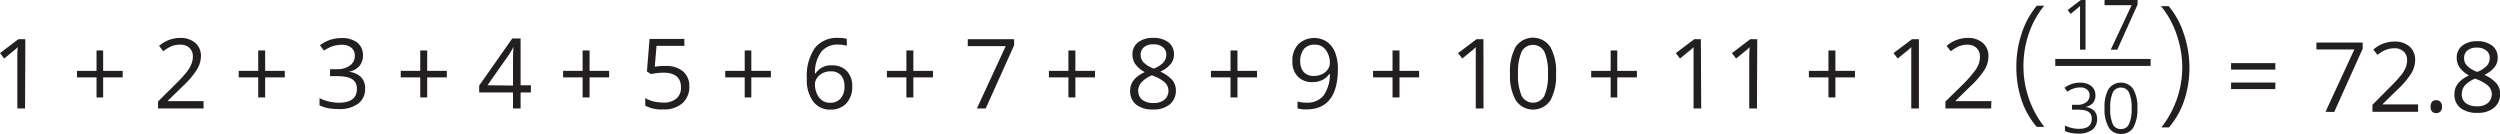 <svg xmlns="http://www.w3.org/2000/svg" viewBox="0 0 359.2 19.24"><defs><style>.cls-1{fill:#231f20;}.cls-2{fill:none;stroke:#231f20;stroke-miterlimit:10;}</style></defs><title>Asset 2</title><g id="Layer_2" data-name="Layer 2"><g id="Layer_2-2" data-name="Layer 2"><path class="cls-1" d="M321.85,12v-.93h6.36V12Zm0,2.8v-.94h6.36v.94Z" transform="translate(-1.29 -2)"/><path class="cls-1" d="M335.42,18.06l4.14-8.95h-5.45v-1h6.65V9l-4.09,9.09Z" transform="translate(-1.29 -2)"/><path class="cls-1" d="M348.72,18.06h-6.56v-1l2.63-2.65a19.46,19.46,0,0,0,1.58-1.73,4.46,4.46,0,0,0,.58-1,2.8,2.8,0,0,0,.19-1,1.65,1.65,0,0,0-.49-1.27,1.81,1.81,0,0,0-1.34-.47,3.52,3.52,0,0,0-1.18.2,4.75,4.75,0,0,0-1.24.75l-.6-.77a4.57,4.57,0,0,1,3-1.15,3.18,3.18,0,0,1,2.21.72,2.5,2.5,0,0,1,.8,1.94,3.8,3.8,0,0,1-.53,1.88,12,12,0,0,1-2,2.35L343.58,17V17h5.14Z" transform="translate(-1.29 -2)"/><path class="cls-1" d="M350.52,17.33a1,1,0,0,1,.2-.69.75.75,0,0,1,.6-.24.8.8,0,0,1,.62.24,1,1,0,0,1,.22.69.93.93,0,0,1-.22.68.81.81,0,0,1-.62.24.84.84,0,0,1-.58-.21A.94.94,0,0,1,350.52,17.33Z" transform="translate(-1.29 -2)"/><path class="cls-1" d="M357.19,7.92a3.4,3.4,0,0,1,2.17.63,2.14,2.14,0,0,1,.8,1.76,2.18,2.18,0,0,1-.46,1.35,4,4,0,0,1-1.46,1.1A4.9,4.9,0,0,1,360,14a2.27,2.27,0,0,1,.51,1.47,2.48,2.48,0,0,1-.87,2,3.49,3.49,0,0,1-2.37.74,3.82,3.82,0,0,1-2.47-.7,2.43,2.43,0,0,1-.86-2c0-1.15.7-2,2.09-2.68a3.86,3.86,0,0,1-1.35-1.15,2.46,2.46,0,0,1-.41-1.38,2.14,2.14,0,0,1,.8-1.74A3.36,3.36,0,0,1,357.19,7.92ZM355,15.53a1.54,1.54,0,0,0,.57,1.28,2.51,2.51,0,0,0,1.61.46,2.35,2.35,0,0,0,1.58-.48,1.68,1.68,0,0,0,0-2.49,5.54,5.54,0,0,0-1.86-1,4.11,4.11,0,0,0-1.48,1A1.92,1.92,0,0,0,355,15.53Zm2.15-6.69a2,2,0,0,0-1.34.41,1.36,1.36,0,0,0-.48,1.09,1.55,1.55,0,0,0,.4,1.08,4,4,0,0,0,1.49.91,3.86,3.86,0,0,0,1.38-.88,1.68,1.68,0,0,0,.41-1.11,1.31,1.31,0,0,0-.5-1.09A2.08,2.08,0,0,0,357.18,8.84Z" transform="translate(-1.29 -2)"/><path class="cls-1" d="M4.89,17.58H3.78V10.46c0-.59,0-1.15.05-1.68l-.32.3L1.89,10.41l-.6-.78,2.64-2h1Z" transform="translate(-1.29 -2)"/><path class="cls-1" d="M16.11,12.18h2.81v.94H16.11V16h-.95V13.12H12.35v-.94h2.81V9.25h.95Z" transform="translate(-1.29 -2)"/><path class="cls-1" d="M30.54,17.58H24v-1L26.6,14a17.85,17.85,0,0,0,1.58-1.74,4.21,4.21,0,0,0,.58-1A2.85,2.85,0,0,0,29,10.15a1.68,1.68,0,0,0-.49-1.27,1.85,1.85,0,0,0-1.34-.46,3.29,3.29,0,0,0-1.18.2,4.75,4.75,0,0,0-1.24.75l-.6-.78a4.62,4.62,0,0,1,3-1.14,3.18,3.18,0,0,1,2.21.72,2.44,2.44,0,0,1,.8,1.93A3.78,3.78,0,0,1,29.58,12a12,12,0,0,1-2,2.36L25.4,16.48v.05h5.14Z" transform="translate(-1.29 -2)"/><path class="cls-1" d="M39.39,12.18h2.82v.94H39.39V16h-1V13.12h-2.8v-.94h2.8V9.25h1Z" transform="translate(-1.29 -2)"/><path class="cls-1" d="M53.44,9.94a2.33,2.33,0,0,1-.53,1.57,2.76,2.76,0,0,1-1.52.81v0a2.86,2.86,0,0,1,1.78.77,2.24,2.24,0,0,1,.58,1.61,2.61,2.61,0,0,1-1,2.2,4.53,4.53,0,0,1-2.82.77,8.18,8.18,0,0,1-1.45-.12,4.93,4.93,0,0,1-1.28-.42V16.1a6.27,6.27,0,0,0,1.38.49,6.42,6.42,0,0,0,1.39.17c1.73,0,2.6-.68,2.6-2s-1-1.82-2.86-1.82h-1v-1h1a3,3,0,0,0,1.85-.52A1.68,1.68,0,0,0,52.27,10a1.43,1.43,0,0,0-.5-1.15,2.07,2.07,0,0,0-1.37-.41,4.53,4.53,0,0,0-1.24.17,5.57,5.57,0,0,0-1.32.66l-.58-.77a5.08,5.08,0,0,1,1.42-.76,5.29,5.29,0,0,1,1.69-.27,3.51,3.51,0,0,1,2.27.66A2.28,2.28,0,0,1,53.44,9.94Z" transform="translate(-1.29 -2)"/><path class="cls-1" d="M62.67,12.18h2.82v.94H62.67V16h-1V13.12h-2.8v-.94h2.8V9.25h1Z" transform="translate(-1.29 -2)"/><path class="cls-1" d="M77.57,15.29H76.09v2.29H75V15.29H70.14v-1l4.75-6.76h1.2v6.72h1.48Zm-2.57-1V10.93c0-.65,0-1.39.07-2.21h0a10.83,10.83,0,0,1-.62,1.09l-3.12,4.44Z" transform="translate(-1.29 -2)"/><path class="cls-1" d="M86,12.18h2.81v.94H86V16H85V13.12H82.2v-.94H85V9.25h1Z" transform="translate(-1.29 -2)"/><path class="cls-1" d="M96.94,11.48a3.71,3.71,0,0,1,2.49.78,2.69,2.69,0,0,1,.9,2.14,3.1,3.1,0,0,1-1,2.44,3.92,3.92,0,0,1-2.72.88A5,5,0,0,1,94,17.18V16.09a4.22,4.22,0,0,0,1.19.48,6.23,6.23,0,0,0,1.4.17,2.79,2.79,0,0,0,1.87-.57,2,2,0,0,0,.67-1.64c0-1.39-.86-2.09-2.56-2.09a10.38,10.38,0,0,0-1.74.2l-.59-.38.38-4.67h5v1h-4l-.25,3A7.51,7.51,0,0,1,96.94,11.48Z" transform="translate(-1.29 -2)"/><path class="cls-1" d="M109.24,12.18h2.81v.94h-2.81V16h-.95V13.12h-2.8v-.94h2.8V9.25h.95Z" transform="translate(-1.29 -2)"/><path class="cls-1" d="M117.22,13.31a7.08,7.08,0,0,1,1.14-4.4,4,4,0,0,1,3.39-1.46,4.32,4.32,0,0,1,1.21.13v1a4,4,0,0,0-1.2-.17,3,3,0,0,0-2.45,1,5.09,5.09,0,0,0-.93,3.15h.08a2.62,2.62,0,0,1,2.38-1.17,2.8,2.8,0,0,1,2.12.81,3.06,3.06,0,0,1,.78,2.21,3.44,3.44,0,0,1-.85,2.45,3.06,3.06,0,0,1-2.3.89,2.94,2.94,0,0,1-2.46-1.17A5.1,5.1,0,0,1,117.22,13.31Zm3.35,3.45a1.9,1.9,0,0,0,1.51-.62,2.56,2.56,0,0,0,.54-1.76,2.3,2.3,0,0,0-.5-1.56,1.89,1.89,0,0,0-1.49-.57,2.5,2.5,0,0,0-1.13.25,2.16,2.16,0,0,0-.82.7,1.62,1.62,0,0,0-.3.92,3.25,3.25,0,0,0,.27,1.32,2.31,2.31,0,0,0,.78,1A1.89,1.89,0,0,0,120.57,16.76Z" transform="translate(-1.29 -2)"/><path class="cls-1" d="M132.52,12.18h2.82v.94h-2.82V16h-1V13.12h-2.8v-.94h2.8V9.25h1Z" transform="translate(-1.29 -2)"/><path class="cls-1" d="M141.65,17.58l4.14-8.95h-5.45v-1H147V8.5l-4.08,9.08Z" transform="translate(-1.29 -2)"/><path class="cls-1" d="M155.8,12.18h2.82v.94H155.8V16h-1V13.12h-2.8v-.94h2.8V9.25h1Z" transform="translate(-1.29 -2)"/><path class="cls-1" d="M167,7.45a3.4,3.4,0,0,1,2.17.63,2.13,2.13,0,0,1,.8,1.76,2.14,2.14,0,0,1-.46,1.34A3.91,3.91,0,0,1,168,12.29a5,5,0,0,1,1.73,1.22,2.31,2.31,0,0,1,.51,1.48,2.49,2.49,0,0,1-.87,2,3.54,3.54,0,0,1-2.37.74,3.82,3.82,0,0,1-2.47-.7,2.43,2.43,0,0,1-.86-2q0-1.71,2.1-2.67a4,4,0,0,1-1.36-1.15A2.49,2.49,0,0,1,164,9.82a2.12,2.12,0,0,1,.8-1.73A3.36,3.36,0,0,1,167,7.45Zm-2.16,7.61a1.55,1.55,0,0,0,.57,1.28,2.57,2.57,0,0,0,1.61.46,2.35,2.35,0,0,0,1.58-.48,1.63,1.63,0,0,0,.57-1.31,1.6,1.6,0,0,0-.53-1.18,5.37,5.37,0,0,0-1.86-1,4.11,4.11,0,0,0-1.48,1A1.92,1.92,0,0,0,164.81,15.06ZM167,8.37a2,2,0,0,0-1.34.41,1.36,1.36,0,0,0-.48,1.09,1.55,1.55,0,0,0,.4,1.08,4.17,4.17,0,0,0,1.49.9,3.61,3.61,0,0,0,1.38-.88,1.63,1.63,0,0,0,.41-1.1,1.34,1.34,0,0,0-.5-1.1A2.08,2.08,0,0,0,167,8.37Z" transform="translate(-1.29 -2)"/><path class="cls-1" d="M179.09,12.18h2.81v.94h-2.81V16h-1V13.12h-2.81v-.94h2.81V9.25h1Z" transform="translate(-1.29 -2)"/><path class="cls-1" d="M193.52,11.85q0,5.87-4.54,5.87a4.66,4.66,0,0,1-1.26-.14v-1a4.34,4.34,0,0,0,1.25.17,3,3,0,0,0,2.47-1,5.14,5.14,0,0,0,.92-3.12h-.09a2.45,2.45,0,0,1-1,.87,3.23,3.23,0,0,1-1.4.3,2.82,2.82,0,0,1-2.11-.8,3,3,0,0,1-.78-2.21,3.39,3.39,0,0,1,.87-2.46A3.35,3.35,0,0,1,191.94,8a3.44,3.44,0,0,1,1.17,1.52A6.3,6.3,0,0,1,193.52,11.85Zm-3.36-3.43a1.91,1.91,0,0,0-1.52.62,2.67,2.67,0,0,0-.53,1.75,2.3,2.3,0,0,0,.49,1.55,1.88,1.88,0,0,0,1.5.57,2.59,2.59,0,0,0,1.15-.26,2,2,0,0,0,.82-.69,1.57,1.57,0,0,0,.3-.91,3.11,3.11,0,0,0-.28-1.33,2.47,2.47,0,0,0-.78-1A2,2,0,0,0,190.16,8.42Z" transform="translate(-1.29 -2)"/><path class="cls-1" d="M202.37,12.18h2.82v.94h-2.82V16h-1V13.12h-2.8v-.94h2.8V9.25h1Z" transform="translate(-1.29 -2)"/><path class="cls-1" d="M214.44,17.58h-1.11V10.46c0-.59,0-1.15,0-1.68l-.32.3-1.62,1.33-.61-.78,2.65-2h1Z" transform="translate(-1.29 -2)"/><path class="cls-1" d="M224.86,12.57a7.24,7.24,0,0,1-.82,3.87,3,3,0,0,1-4.95,0,7.15,7.15,0,0,1-.84-3.84,7.29,7.29,0,0,1,.81-3.87,3,3,0,0,1,5,.05A7.14,7.14,0,0,1,224.86,12.57Zm-5.46,0a7.38,7.38,0,0,0,.51,3.18,1.84,1.84,0,0,0,3.28,0,7.34,7.34,0,0,0,.51-3.16,7.29,7.29,0,0,0-.51-3.15,1.85,1.85,0,0,0-3.28,0A7.33,7.33,0,0,0,219.4,12.57Z" transform="translate(-1.29 -2)"/><path class="cls-1" d="M233.66,12.18h2.82v.94h-2.82V16h-.95V13.12h-2.8v-.94h2.8V9.25h.95Z" transform="translate(-1.29 -2)"/><path class="cls-1" d="M245.72,17.58h-1.1V10.46c0-.59,0-1.15,0-1.68l-.32.3c-.12.1-.66.55-1.63,1.33l-.6-.78,2.65-2h.95Z" transform="translate(-1.29 -2)"/><path class="cls-1" d="M253.73,17.58h-1.11V10.46q0-.89.06-1.68l-.32.3-1.63,1.33-.6-.78,2.64-2h1Z" transform="translate(-1.29 -2)"/><path class="cls-1" d="M265,12.18h2.81v.94H265V16H264V13.12h-2.81v-.94H264V9.25H265Z" transform="translate(-1.29 -2)"/><path class="cls-1" d="M277,17.58h-1.1V10.46c0-.59,0-1.15,0-1.68l-.32.3c-.12.1-.66.55-1.63,1.33l-.6-.78,2.65-2H277Z" transform="translate(-1.29 -2)"/><path class="cls-1" d="M287.38,17.58h-6.57v-1L283.45,14A17.85,17.85,0,0,0,285,12.22a4.21,4.21,0,0,0,.58-1,3.07,3.07,0,0,0,.19-1.06,1.72,1.72,0,0,0-.49-1.27A1.86,1.86,0,0,0,284,8.42a3.27,3.27,0,0,0-1.17.2,4.79,4.79,0,0,0-1.25.75l-.6-.78a4.64,4.64,0,0,1,3-1.14,3.18,3.18,0,0,1,2.21.72,2.47,2.47,0,0,1,.8,1.93,3.78,3.78,0,0,1-.53,1.88,12,12,0,0,1-2,2.36l-2.19,2.14v.05h5.14Z" transform="translate(-1.29 -2)"/><path class="cls-1" d="M291,11.66a14.92,14.92,0,0,1,.76-4.84,11.9,11.9,0,0,1,2.18-4H295a13.05,13.05,0,0,0-2.21,4,14.38,14.38,0,0,0-.77,4.75,14.07,14.07,0,0,0,3,8.66h-1.09a11.42,11.42,0,0,1-2.19-3.87A14.81,14.81,0,0,1,291,11.66Z" transform="translate(-1.29 -2)"/><path class="cls-1" d="M315.87,11.66a14.89,14.89,0,0,1-.76,4.79,11.55,11.55,0,0,1-2.18,3.85h-1.09a14.07,14.07,0,0,0,3-8.66A14.7,14.7,0,0,0,314,6.88a12.91,12.91,0,0,0-2.22-4h1.11a12,12,0,0,1,2.18,4A15.27,15.27,0,0,1,315.87,11.66Z" transform="translate(-1.29 -2)"/><path class="cls-1" d="M300.94,9.14h-.79V4.05c0-.42,0-.82,0-1.2l-.23.22L298.8,4l-.43-.56L300.26,2h.68Z" transform="translate(-1.29 -2)"/><path class="cls-1" d="M304.56,9.14l3-6.39h-3.89V2h4.75v.65l-2.92,6.49Z" transform="translate(-1.29 -2)"/><path class="cls-1" d="M302.36,15.68A1.6,1.6,0,0,1,302,16.8a2,2,0,0,1-1.09.58v0a2,2,0,0,1,1.28.55,1.62,1.62,0,0,1,.41,1.15,1.87,1.87,0,0,1-.7,1.57,3.3,3.3,0,0,1-2,.55,5.49,5.49,0,0,1-1-.09,3.42,3.42,0,0,1-.92-.3v-.77a4.65,4.65,0,0,0,1,.35,4.45,4.45,0,0,0,1,.12c1.24,0,1.85-.48,1.85-1.45s-.68-1.3-2-1.3H299v-.7h.71a2.14,2.14,0,0,0,1.33-.37,1.2,1.2,0,0,0,.48-1,1,1,0,0,0-.36-.82,1.44,1.44,0,0,0-1-.3,2.8,2.8,0,0,0-.88.13,3.61,3.61,0,0,0-.95.47l-.41-.55a3.37,3.37,0,0,1,1-.54,3.49,3.49,0,0,1,1.21-.2,2.54,2.54,0,0,1,1.62.47A1.63,1.63,0,0,1,302.36,15.68Z" transform="translate(-1.29 -2)"/><path class="cls-1" d="M308.39,17.56a5.28,5.28,0,0,1-.58,2.76,2,2,0,0,1-1.79.92,1.94,1.94,0,0,1-1.75-.94,5.11,5.11,0,0,1-.6-2.74,5.2,5.2,0,0,1,.58-2.77,2.16,2.16,0,0,1,3.54,0A5.12,5.12,0,0,1,308.39,17.56Zm-3.9,0a5.33,5.33,0,0,0,.36,2.27,1.24,1.24,0,0,0,1.17.71,1.22,1.22,0,0,0,1.17-.72,5.13,5.13,0,0,0,.37-2.26,5.08,5.08,0,0,0-.37-2.25,1.22,1.22,0,0,0-1.17-.72,1.24,1.24,0,0,0-1.17.71A5.25,5.25,0,0,0,304.49,17.56Z" transform="translate(-1.29 -2)"/><line class="cls-2" x1="295.3" y1="8.97" x2="309" y2="8.97"/></g></g></svg>